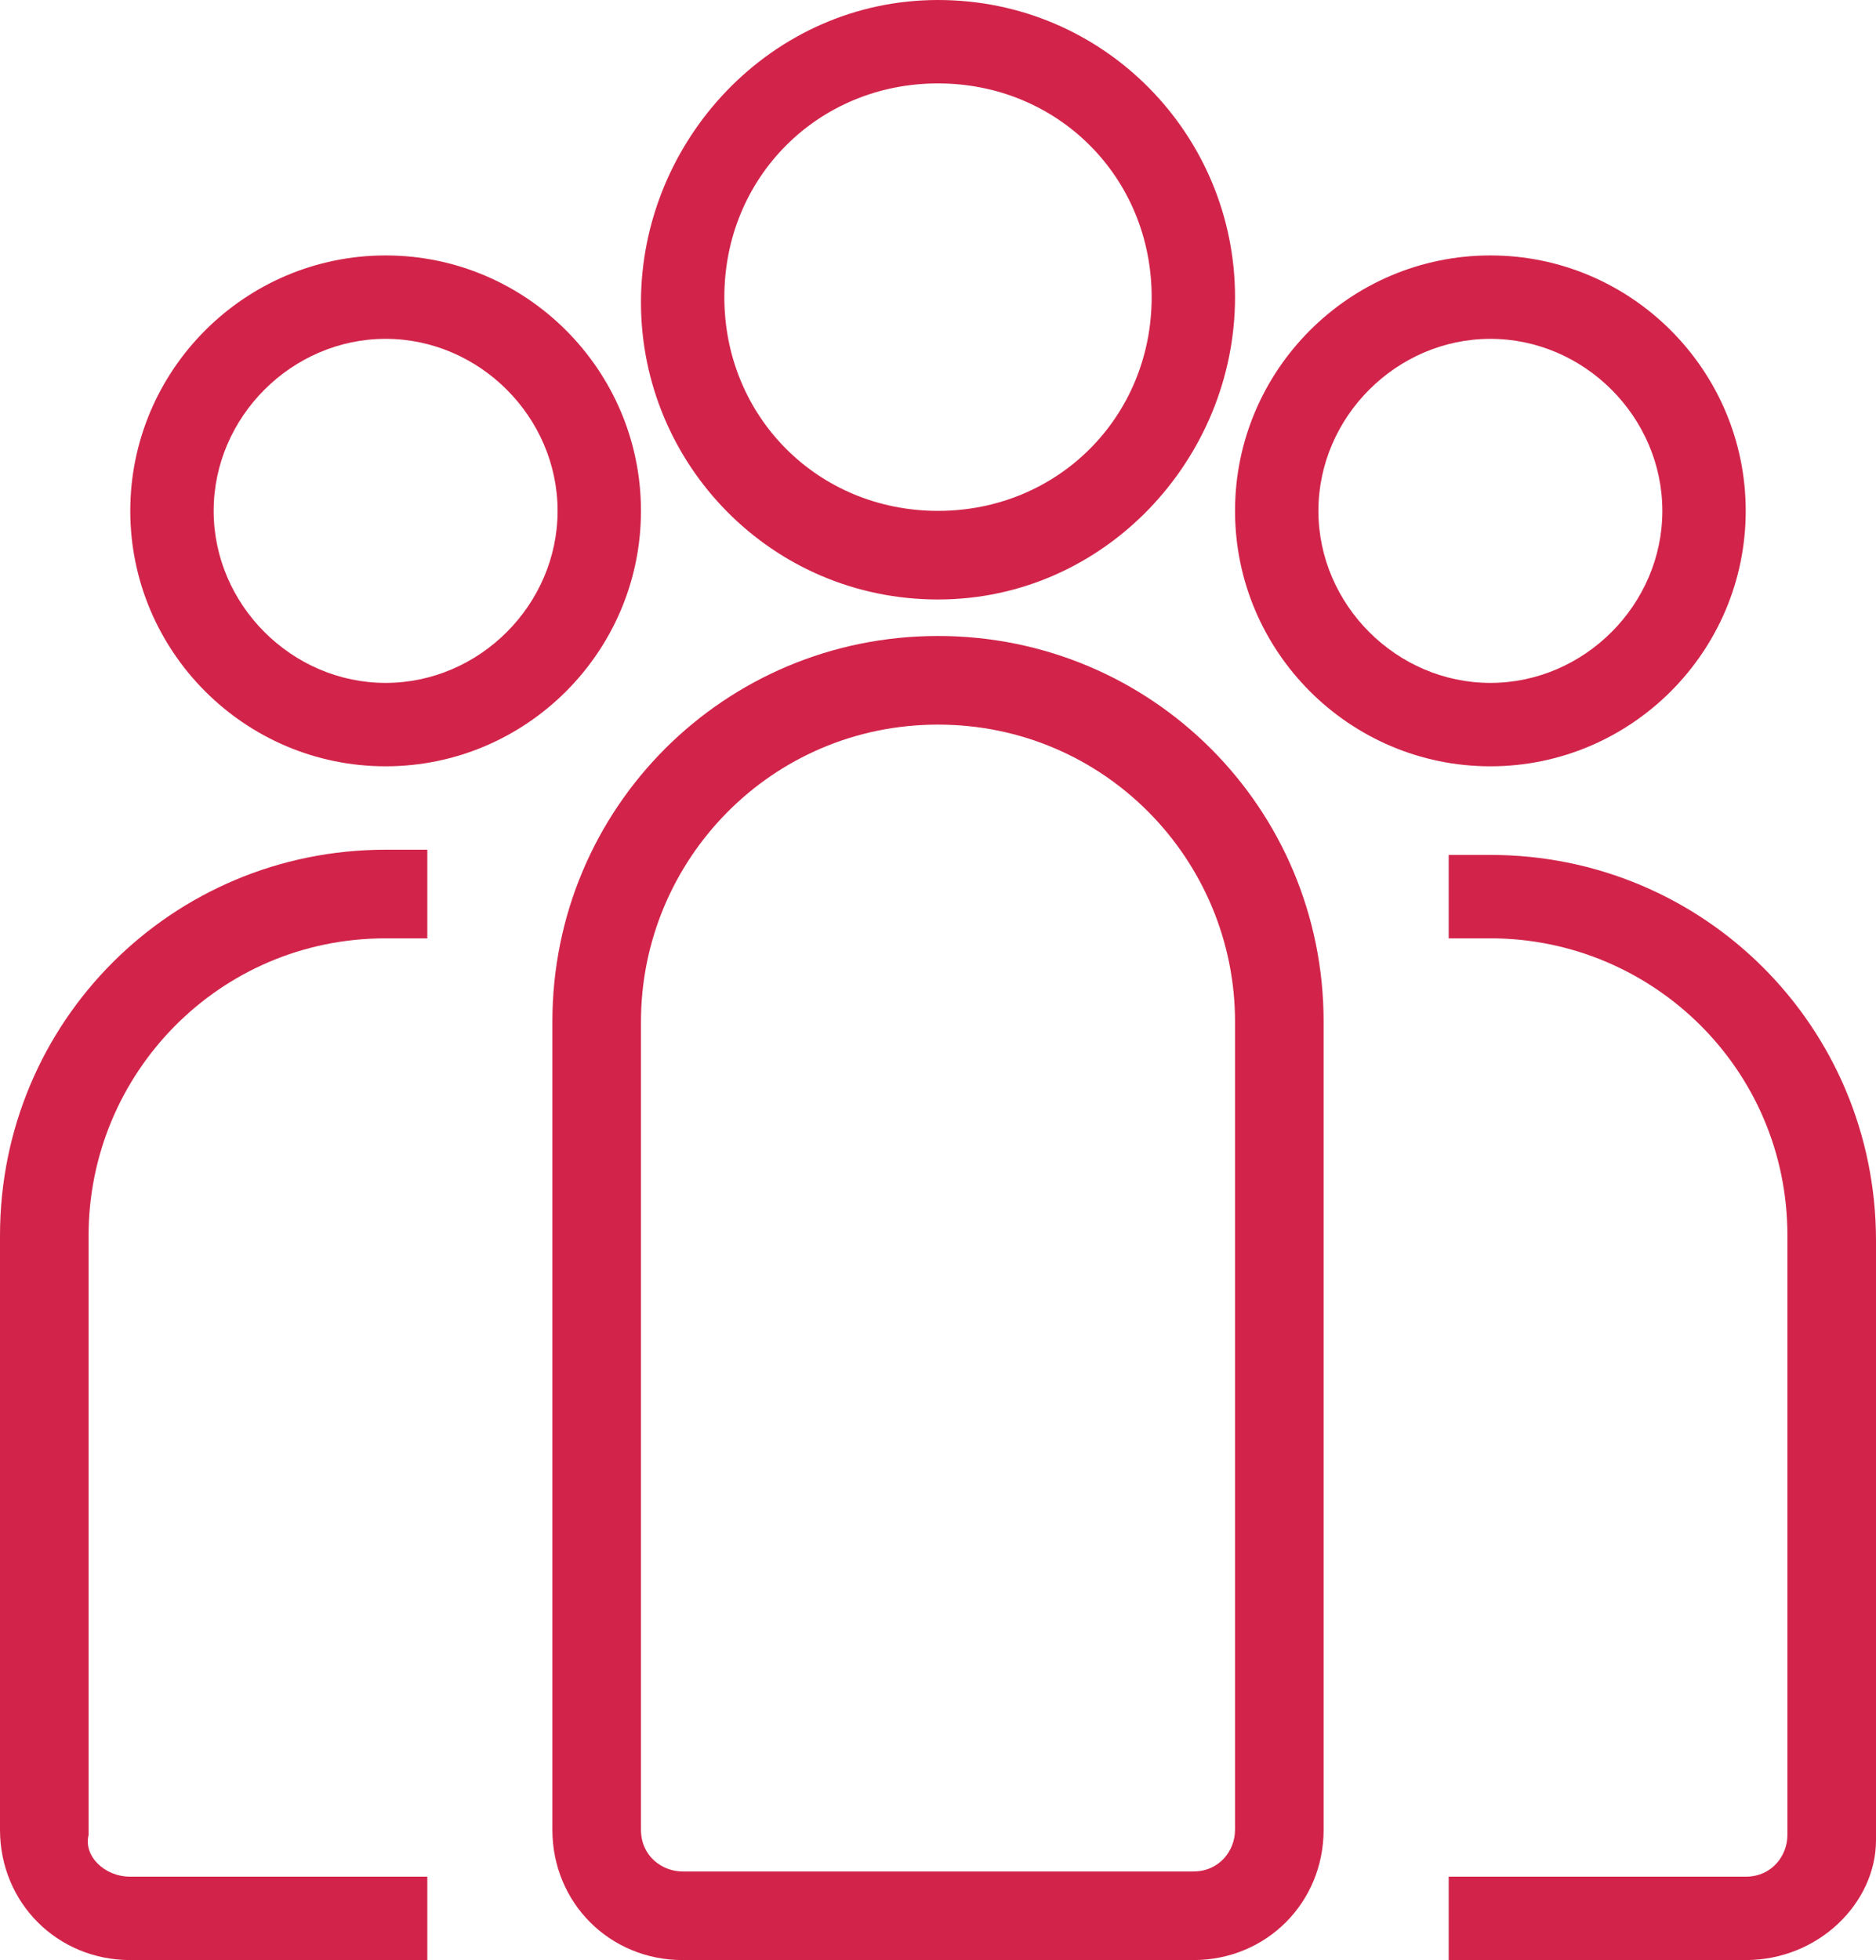 <?xml version="1.0" encoding="utf-8"?>
<!-- Generator: Adobe Illustrator 22.1.0, SVG Export Plug-In . SVG Version: 6.00 Build 0)  -->
<svg version="1.1" id="community-3" xmlns="http://www.w3.org/2000/svg" xmlns:xlink="http://www.w3.org/1999/xlink" x="0px"
	 y="0px" width="36px" height="37.6px" viewBox="0 0 36 37.6" style="enable-background:new 0 0 36 37.6;" xml:space="preserve">
<style type="text/css">
	.st0{fill:#D2244A;}
</style>
<path class="st0" d="M22.9,37.6h-9.8c-1.4,0-2.5-1.1-2.5-2.5V19.6c0-4.1,3.3-7.4,7.4-7.4c4.1,0,7.4,3.3,7.4,7.4v15.5
	C25.4,36.5,24.3,37.6,22.9,37.6z M18,13.9c-3.2,0-5.7,2.6-5.7,5.7v15.5c0,0.5,0.4,0.8,0.8,0.8h9.8c0.5,0,0.8-0.4,0.8-0.8V19.6
	C23.7,16.5,21.2,13.9,18,13.9z"/>
<path class="st0" d="M33.5,37.6h-5.7V36h5.7c0.5,0,0.8-0.4,0.8-0.8V23.7c0-3.2-2.6-5.7-5.7-5.7h-0.8v-1.6h0.8c4.1,0,7.4,3.3,7.4,7.4
	v11.5C36,36.5,34.9,37.6,33.5,37.6z"/>
<path class="st0" d="M8.2,37.6H2.5c-1.4,0-2.5-1.1-2.5-2.5V23.7c0-4.1,3.3-7.4,7.4-7.4h0.8V18H7.4c-3.2,0-5.7,2.6-5.7,5.7v11.5
	C1.6,35.6,2,36,2.5,36h5.7V37.6z"/>
<path class="st0" d="M18,11.5c-3.2,0-5.7-2.6-5.7-5.7S14.8,0,18,0c3.2,0,5.7,2.6,5.7,5.7S21.2,11.5,18,11.5z M18,1.6
	c-2.3,0-4.1,1.8-4.1,4.1s1.8,4.1,4.1,4.1c2.3,0,4.1-1.8,4.1-4.1S20.3,1.6,18,1.6z"/>
<path class="st0" d="M28.6,14.7c-2.7,0-4.9-2.2-4.9-4.9s2.2-4.9,4.9-4.9c2.7,0,4.9,2.2,4.9,4.9S31.3,14.7,28.6,14.7z M28.6,6.5
	c-1.8,0-3.3,1.5-3.3,3.3s1.5,3.3,3.3,3.3c1.8,0,3.3-1.5,3.3-3.3S30.4,6.5,28.6,6.5z"/>
<path class="st0" d="M7.4,14.7c-2.7,0-4.9-2.2-4.9-4.9s2.2-4.9,4.9-4.9c2.7,0,4.9,2.2,4.9,4.9S10.1,14.7,7.4,14.7z M7.4,6.5
	C5.6,6.5,4.1,8,4.1,9.8s1.5,3.3,3.3,3.3c1.8,0,3.3-1.5,3.3-3.3S9.2,6.5,7.4,6.5z"/>
</svg>

